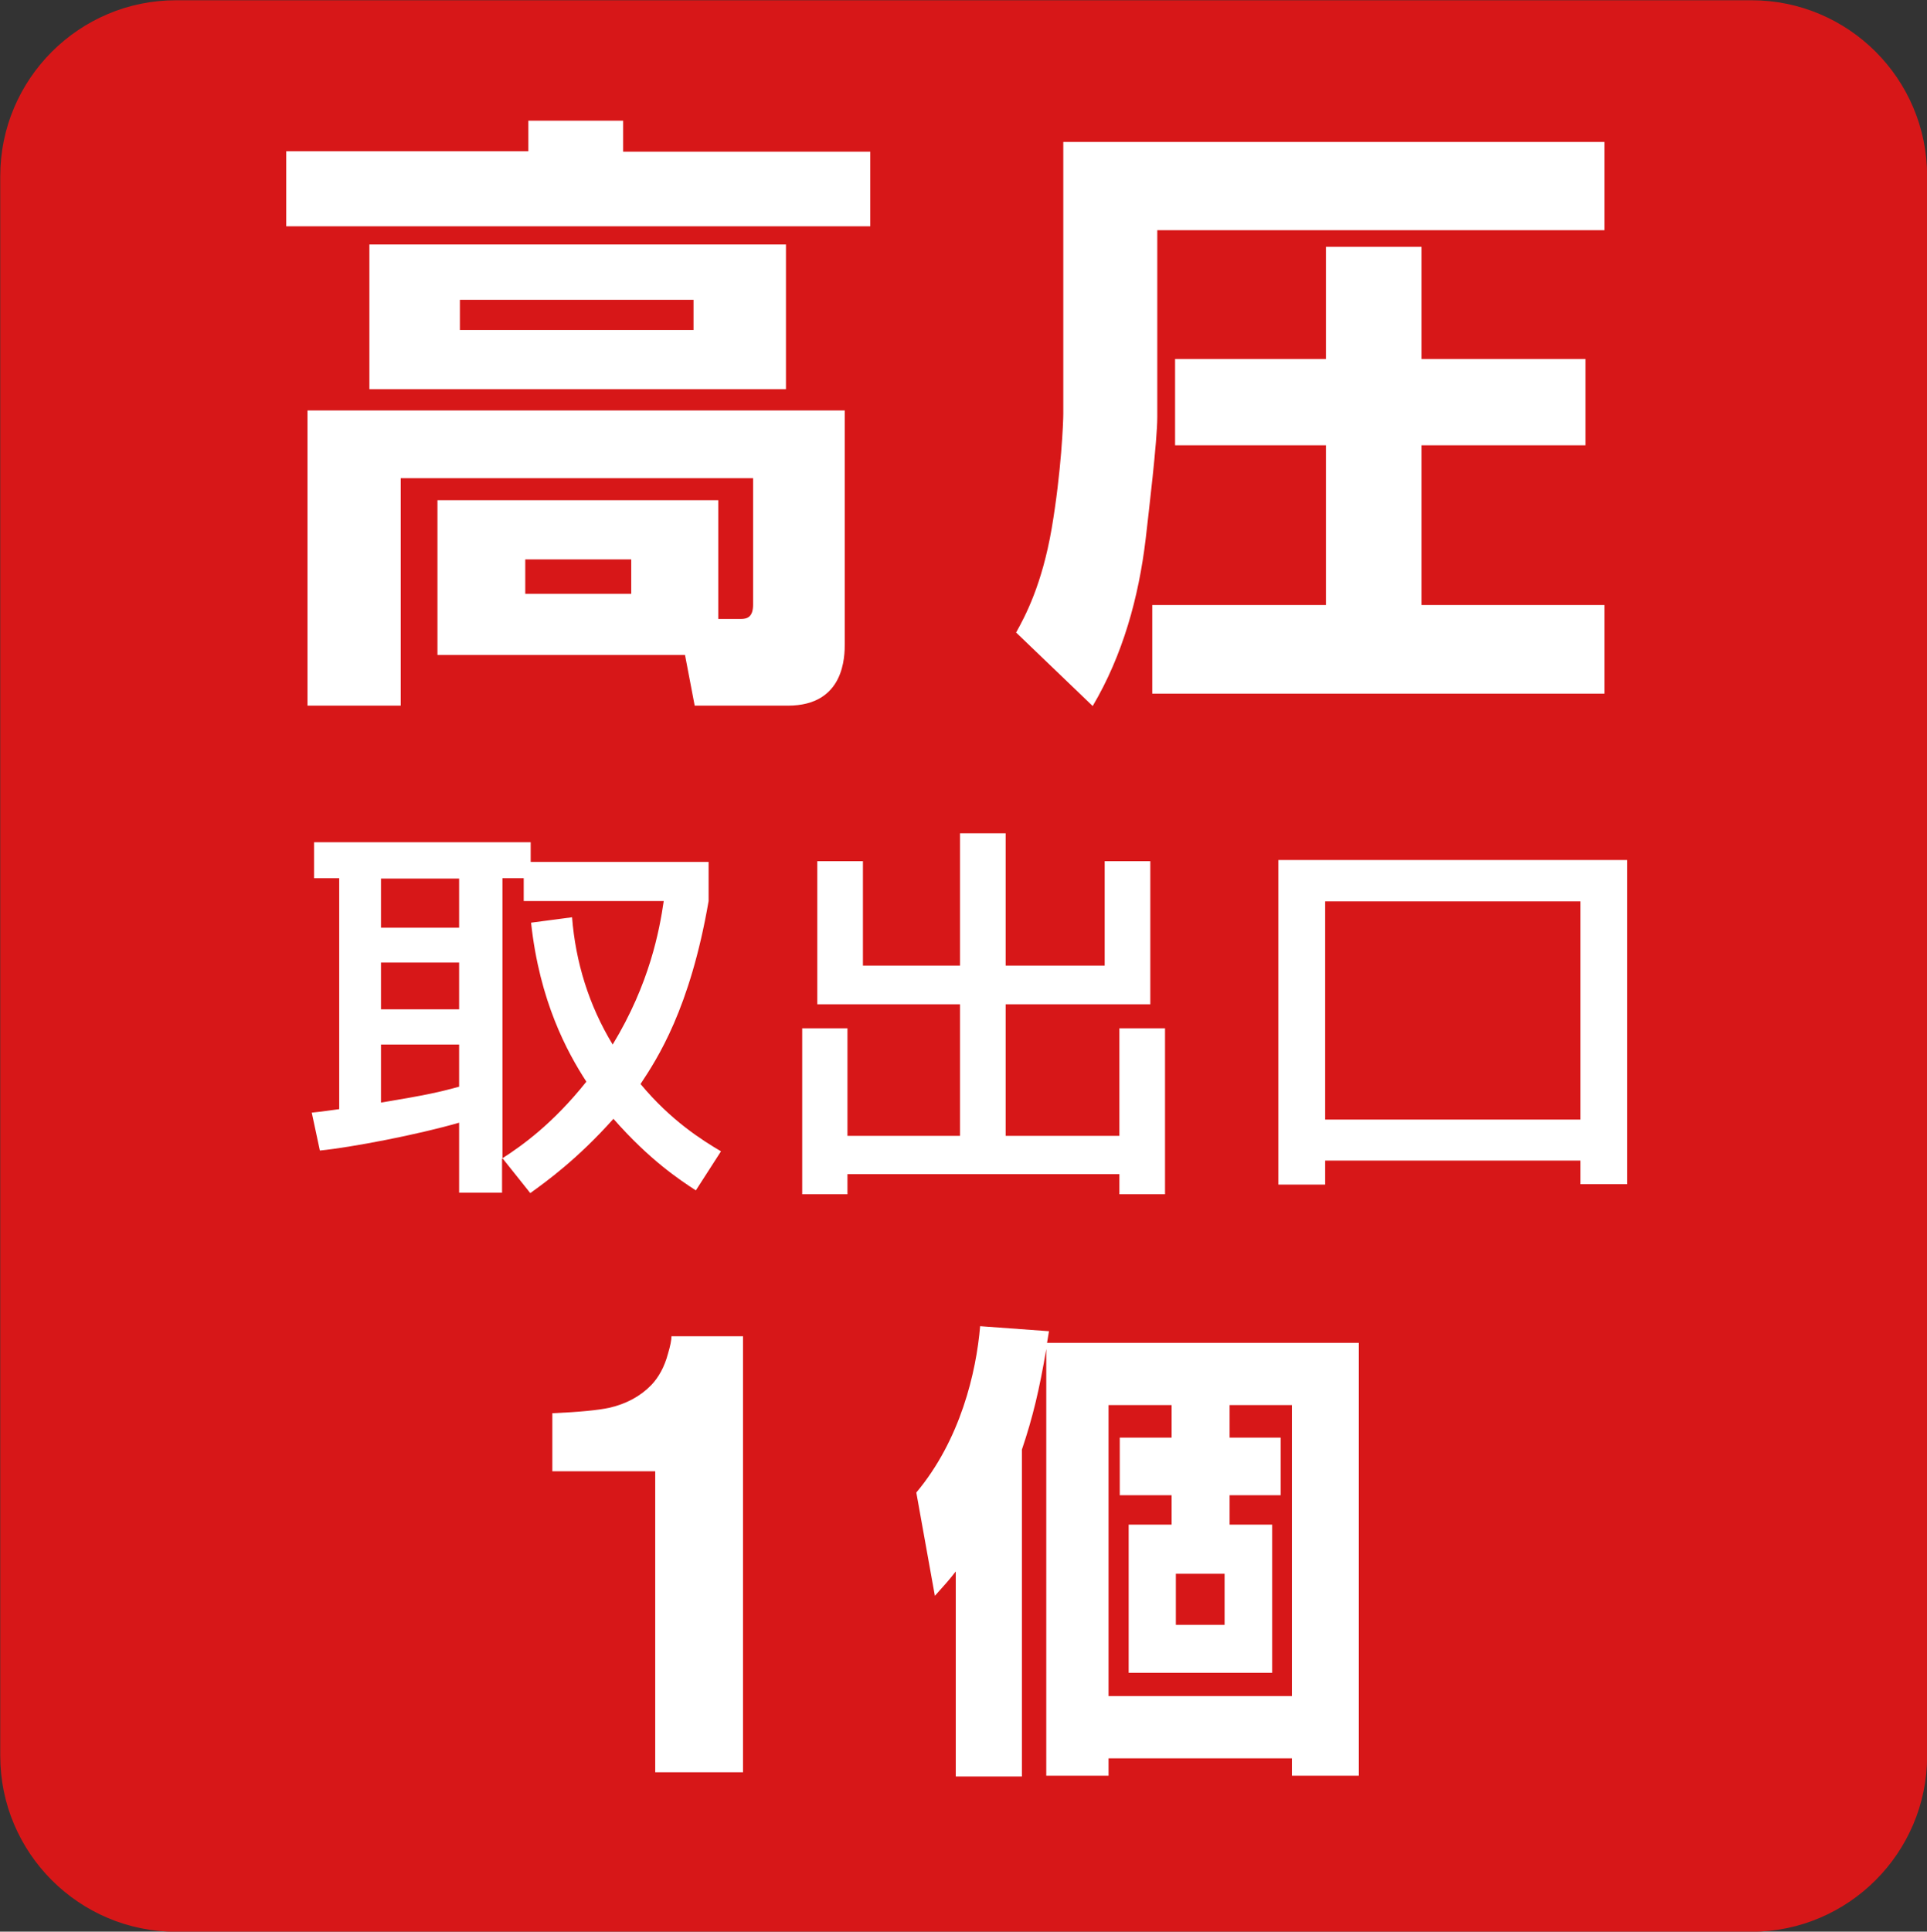<?xml version="1.0" encoding="utf-8"?>
<!-- Generator: Adobe Illustrator 27.0.0, SVG Export Plug-In . SVG Version: 6.00 Build 0)  -->
<svg version="1.1" id="レイヤー_1" xmlns="http://www.w3.org/2000/svg" xmlns:xlink="http://www.w3.org/1999/xlink" x="0px"
	 y="0px" viewBox="0 0 49.82 49.93" style="enable-background:new 0 0 49.82 49.93;" xml:space="preserve">
<rect x="0" y="0" width="49.82" height="49.93" fill="#333333" stroke="none"/>
<style type="text/css">
	.st0{fill:#D71718;stroke:#D71718;stroke-width:1.247;}
	.st1{fill:#FFFFFF;}
</style>
<path class="st0" d="M45.28,49.31c2.16,0,3.92-1.76,3.92-3.92V4.55c0-2.17-1.76-3.92-3.92-3.92H4.55c-2.16,0-3.92,1.76-3.92,3.92
	v40.84c0,2.16,1.76,3.92,3.92,3.92H45.28z"/>
<g>
	<g>
		<path class="st1" d="M13.66,3.12h2.45v0.8h6.39v1.93H7.4V3.91h6.26V3.12z M18.58,16h0.57c0.17,0,0.32-0.05,0.32-0.37v-3.27h-9.11
			v5.88H7.95v-7.63h13.89v6.02c0,0.33,0,1.61-1.47,1.61h-2.41l-0.25-1.31h-6.4v-4h7.26V16z M20.32,6.32v3.74H9.55V6.32H20.32z
			 M11.89,7.75v0.78h6.04V7.75H11.89z M13.58,14.46v0.89h2.74v-0.89H13.58z"/>
		<path class="st1" d="M27.49,3.67h13.99v2.28H29.92v4.83c0,0.62-0.22,2.44-0.3,3.15c-0.18,1.51-0.59,3-1.37,4.32l-1.98-1.9
			c0.24-0.43,0.67-1.24,0.92-2.69c0.25-1.47,0.3-2.76,0.3-2.96V3.67z M40.99,9.28v2.23h-4.24v4.13h4.73v2.29H29.79v-2.29h4.49v-4.13
			h-3.9V9.28h3.9v-2.9h2.47v2.9H40.99z"/>
	</g>
</g>
<g>
	<g>
		<path class="st1" d="M14.28,38.04v-1.51c0.7-0.03,1.19-0.08,1.47-0.14c0.44-0.1,0.81-0.3,1.09-0.59c0.19-0.2,0.34-0.47,0.43-0.81
			c0.06-0.2,0.09-0.35,0.09-0.45h1.85v11.27h-2.27v-7.78H14.28z"/>
		<path class="st1" d="M24.71,40.62c-0.18,0.23-0.27,0.33-0.54,0.63l-0.48-2.67c1.14-1.36,1.55-3.11,1.65-4.3l1.78,0.13l-0.05,0.3
			h8.06v11.19H33.4v-0.45h-4.74v0.45h-1.61V34.87c-0.18,1.06-0.35,1.77-0.63,2.6v8.45h-1.71V40.62z M28.66,36.32v7.52h4.74v-7.52
			h-1.61v0.84h1.32v1.49h-1.32v0.76h1.1v3.83h-3.71v-3.83h1.11v-0.76h-1.34v-1.49h1.34v-0.84H28.66z M30.4,40.68V42h1.26v-1.32H30.4
			z"/>
	</g>
</g>
<g>
	<g>
		<path class="st1" d="M17.99,30.77c-0.43-0.28-1.2-0.79-2.13-1.85c-0.93,1.04-1.72,1.61-2.15,1.92L13,29.95h-0.02v0.88h-1.11v-1.81
			c-1.07,0.31-2.79,0.64-3.6,0.72l-0.21-0.98c0.21-0.02,0.57-0.07,0.71-0.09v-5.97H8.12v-0.93h5.6v0.51h4.6v1.01
			c-0.48,2.79-1.33,4.08-1.76,4.73c0.79,0.95,1.59,1.45,2.08,1.74L17.99,30.77z M9.85,22.71v1.27h2.02v-1.27H9.85z M9.85,24.88v1.21
			h2.02v-1.21H9.85z M11.87,27H9.85v1.5c1.21-0.2,1.5-0.27,2.02-0.41V27z M14.79,23.71c0.09,1.15,0.43,2.27,1.05,3.29
			c0.96-1.58,1.21-2.96,1.32-3.71h-3.62v-0.59h-0.55v7.24c0.51-0.33,1.3-0.89,2.17-1.98c-0.5-0.77-1.21-2.08-1.43-4.11L14.79,23.71z
			"/>
		<path class="st1" d="M21.13,22.26h1.18v2.7h2.51v-3.42H26v3.42h2.56v-2.7h1.18v3.7H26v3.4h2.94v-2.78h1.18v4.29h-1.18v-0.52h-7.03
			v0.52h-1.17v-4.29h1.17v2.78h2.91v-3.4h-3.69V22.26z"/>
		<path class="st1" d="M33.05,22.23h9.02v8.38h-1.21V30h-6.6v0.62h-1.21V22.23z M34.26,23.3v5.64h6.6V23.3H34.26z"/>
	</g>
</g>
</svg>
